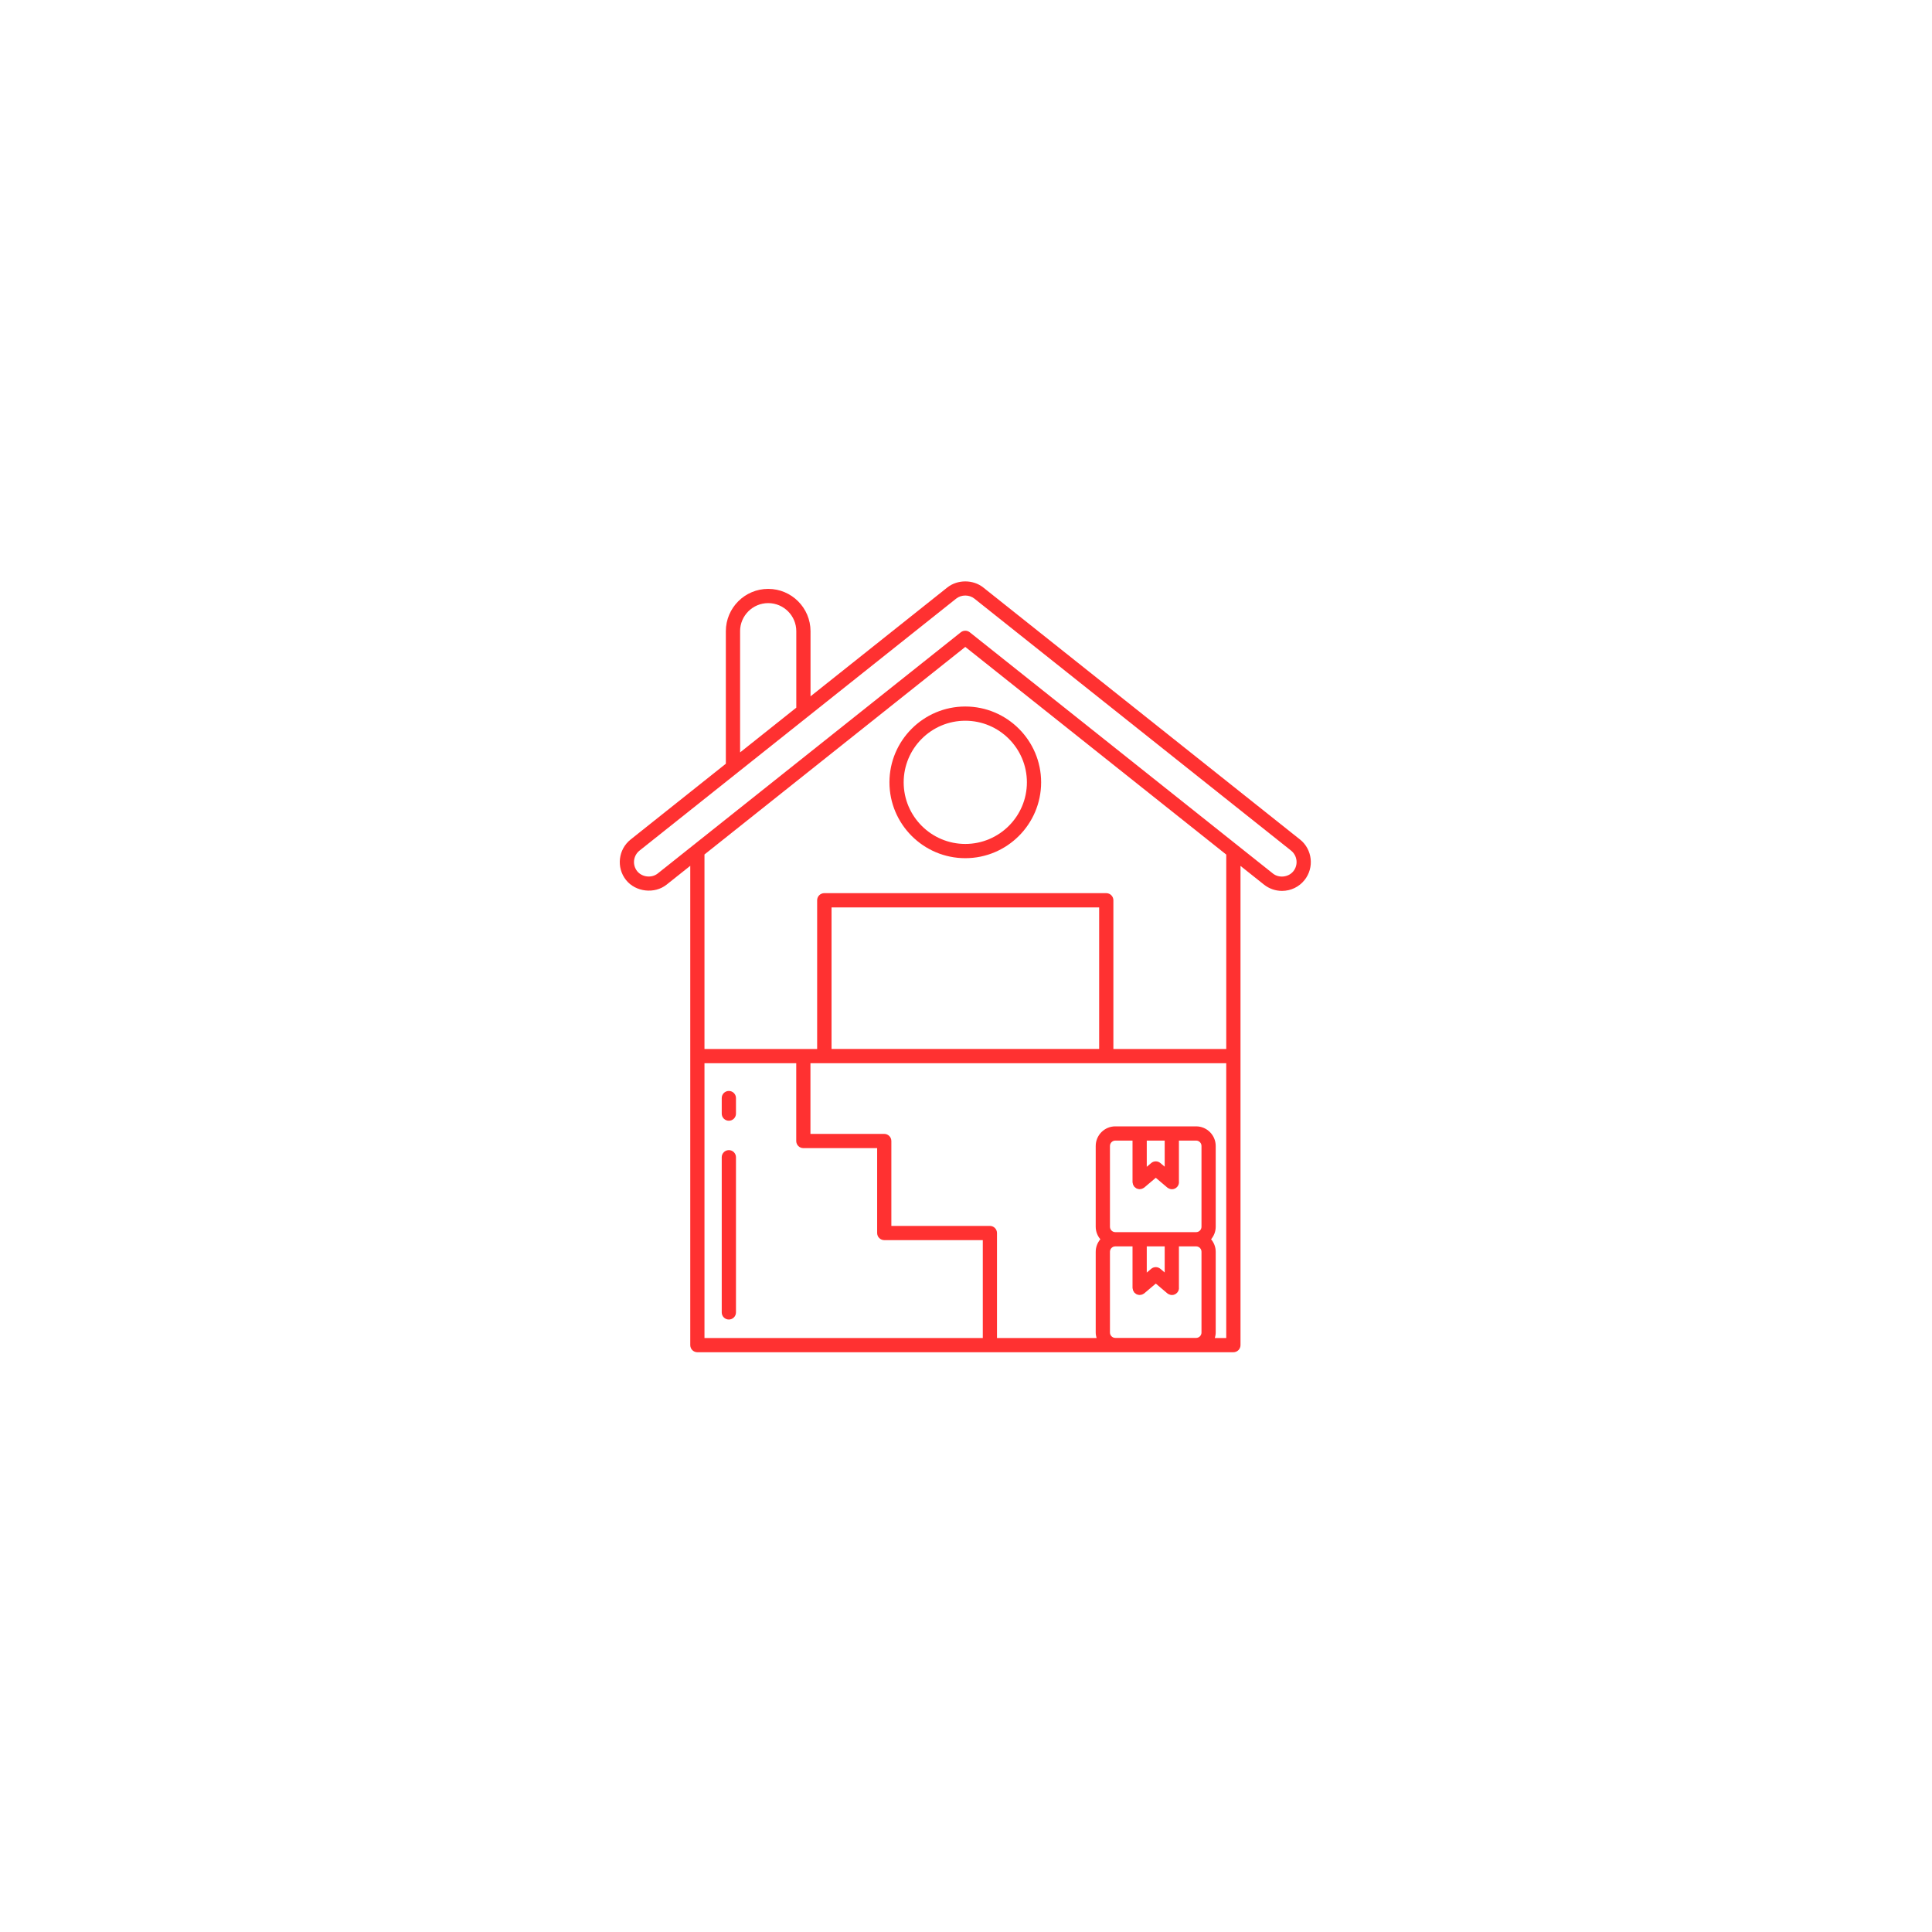 <svg xmlns="http://www.w3.org/2000/svg" xmlns:xlink="http://www.w3.org/1999/xlink" width="1000" zoomAndPan="magnify" viewBox="0 0 750 750" height="1000" preserveAspectRatio="xMidYMid meet" version="1.2"><g id="ab00b71698"><path style=" stroke:none;fill-rule:nonzero;fill:#ff3131;fill-opacity:1;" d="M 504.641 325.883 L 381.695 228.055 C 377.746 224.918 371.707 224.918 367.75 228.055 L 314.645 270.316 L 314.645 245.039 C 314.645 235.973 307.277 228.602 298.211 228.602 C 289.145 228.602 281.773 235.973 281.773 245.039 L 281.773 296.477 L 244.812 325.891 C 239.988 329.73 239.184 336.797 243.023 341.629 C 246.742 346.293 254.121 347.129 258.77 343.418 L 267.957 336.109 L 267.957 522.176 C 267.957 523.703 269.191 524.938 270.719 524.938 L 478.801 524.938 C 480.324 524.938 481.562 523.703 481.562 522.176 L 481.562 336.148 L 490.691 343.414 C 492.664 344.984 495.145 345.844 497.664 345.844 C 501.098 345.844 504.293 344.309 506.438 341.613 C 510.27 336.785 509.469 329.723 504.645 325.871 Z M 287.297 245.039 C 287.297 239.023 292.195 234.129 298.211 234.129 C 304.227 234.129 309.121 239.023 309.121 245.039 L 309.121 274.711 L 287.305 292.078 L 287.305 245.039 Z M 273.477 412.742 L 309.098 412.742 L 309.098 442.938 C 309.098 444.465 310.336 445.703 311.863 445.703 L 340.508 445.703 L 340.508 478.656 C 340.508 480.184 341.746 481.418 343.27 481.418 L 381.52 481.418 L 381.52 519.41 L 273.477 519.41 Z M 430.883 476.223 L 430.883 444.867 C 430.883 443.711 431.824 442.773 432.977 442.773 L 439.645 442.773 L 439.645 458.883 C 439.645 459.055 439.711 459.211 439.746 459.375 C 439.773 459.523 439.785 459.676 439.836 459.816 C 439.906 460.023 440.023 460.195 440.145 460.375 C 440.211 460.477 440.238 460.59 440.316 460.684 C 440.336 460.711 440.371 460.723 440.398 460.75 C 440.516 460.879 440.656 460.969 440.797 461.066 C 440.961 461.188 441.109 461.32 441.293 461.402 C 441.371 461.438 441.453 461.441 441.531 461.469 C 441.801 461.562 442.078 461.629 442.363 461.637 C 442.383 461.637 442.391 461.645 442.41 461.645 C 442.465 461.645 442.508 461.617 442.562 461.613 C 442.855 461.598 443.145 461.551 443.418 461.441 C 443.516 461.402 443.59 461.344 443.68 461.297 C 443.855 461.203 444.043 461.145 444.203 461.004 L 448.676 457.215 L 453.145 461.004 C 453.32 461.156 453.523 461.242 453.723 461.344 C 453.77 461.359 453.797 461.391 453.84 461.41 C 454.188 461.562 454.559 461.664 454.93 461.664 C 455.711 461.664 456.484 461.332 457.031 460.684 C 457.547 460.082 457.742 459.324 457.656 458.598 L 457.656 442.773 L 464.332 442.773 C 465.48 442.773 466.418 443.711 466.418 444.867 L 466.418 476.223 C 466.418 477.375 465.48 478.316 464.332 478.316 L 432.977 478.316 C 431.824 478.316 430.883 477.375 430.883 476.223 Z M 452.133 442.777 L 452.133 452.91 L 450.457 451.492 C 449.43 450.617 447.91 450.617 446.891 451.492 L 445.172 452.949 L 445.172 442.777 Z M 466.418 485.93 L 466.418 517.281 C 466.418 518.438 465.48 519.375 464.332 519.375 L 432.977 519.375 C 431.824 519.375 430.883 518.438 430.883 517.281 L 430.883 485.93 C 430.883 484.777 431.824 483.84 432.977 483.84 L 439.645 483.84 L 439.645 499.945 C 439.645 500.117 439.711 500.266 439.746 500.43 C 439.773 500.586 439.785 500.742 439.84 500.891 C 439.91 501.082 440.023 501.242 440.133 501.414 C 440.203 501.523 440.23 501.652 440.32 501.758 C 440.348 501.785 440.383 501.801 440.41 501.828 C 440.508 501.938 440.637 502.012 440.75 502.105 C 440.934 502.25 441.105 502.391 441.309 502.48 C 441.359 502.504 441.414 502.508 441.469 502.523 C 441.77 502.637 442.07 502.707 442.387 502.707 C 442.398 502.707 442.402 502.707 442.414 502.707 C 442.449 502.707 442.477 502.691 442.508 502.691 C 442.828 502.68 443.137 502.625 443.441 502.504 C 443.516 502.477 443.574 502.426 443.641 502.391 C 443.836 502.293 444.039 502.223 444.211 502.07 L 448.68 498.281 L 453.148 502.07 C 453.348 502.242 453.574 502.348 453.797 502.449 C 453.805 502.449 453.816 502.465 453.828 502.469 C 454.184 502.625 454.551 502.73 454.93 502.73 C 455.711 502.73 456.484 502.398 457.031 501.75 C 457.547 501.148 457.742 500.391 457.656 499.664 L 457.656 483.84 L 464.332 483.84 C 465.48 483.84 466.418 484.777 466.418 485.93 Z M 452.133 483.84 L 452.133 493.973 L 450.457 492.551 C 449.43 491.68 447.91 491.68 446.891 492.551 L 445.172 494.012 L 445.172 483.84 Z M 471.602 519.41 C 471.801 518.73 471.938 518.027 471.938 517.281 L 471.938 485.93 C 471.938 484.078 471.25 482.398 470.145 481.078 C 471.25 479.758 471.938 478.078 471.938 476.223 L 471.938 444.867 C 471.938 440.664 468.523 437.25 464.324 437.25 L 432.973 437.25 C 428.77 437.25 425.355 440.664 425.355 444.867 L 425.355 476.223 C 425.355 478.078 426.043 479.758 427.148 481.078 C 426.043 482.398 425.355 484.078 425.355 485.93 L 425.355 517.281 C 425.355 518.023 425.492 518.73 425.691 519.41 L 387.031 519.41 L 387.031 478.656 C 387.031 477.133 385.797 475.895 384.27 475.895 L 346.023 475.895 L 346.023 442.938 C 346.023 441.414 344.785 440.176 343.258 440.176 L 314.613 440.176 L 314.613 412.742 L 476.023 412.742 L 476.023 519.41 L 471.59 519.41 Z M 426.691 407.195 L 322.805 407.195 L 322.805 352.25 L 426.691 352.25 Z M 476.031 407.215 L 432.215 407.215 L 432.215 349.484 C 432.215 347.961 430.977 346.723 429.453 346.723 L 319.977 346.723 C 318.453 346.723 317.215 347.961 317.215 349.484 L 317.215 407.215 L 273.477 407.215 L 273.477 331.707 L 374.723 251.133 L 476.031 331.75 Z M 502.105 338.184 C 500.227 340.559 496.508 340.996 494.133 339.09 L 480.812 328.492 C 480.695 328.363 480.547 328.277 480.41 328.172 L 376.449 245.441 C 375.945 245.043 375.336 244.844 374.723 244.844 C 374.109 244.844 373.504 245.043 373 245.441 L 255.32 339.094 C 252.957 340.969 249.223 340.535 247.348 338.188 C 245.398 335.734 245.812 332.156 248.254 330.211 L 371.184 232.383 C 373.188 230.785 376.258 230.785 378.254 232.383 L 501.191 330.203 C 503.637 332.16 504.051 335.734 502.098 338.184 Z M 502.105 338.184 "/><path style=" stroke:none;fill-rule:nonzero;fill:#ff3131;fill-opacity:1;" d="M 345.281 303.703 C 345.281 319.934 358.492 333.145 374.723 333.145 C 390.957 333.145 404.164 319.934 404.164 303.703 C 404.164 287.469 390.957 274.266 374.723 274.266 C 358.492 274.266 345.281 287.477 345.281 303.703 Z M 398.641 303.703 C 398.641 316.891 387.91 327.617 374.723 327.617 C 361.535 327.617 350.805 316.891 350.805 303.703 C 350.805 290.516 361.535 279.789 374.723 279.789 C 387.91 279.789 398.641 290.516 398.641 303.703 Z M 398.641 303.703 "/><path style=" stroke:none;fill-rule:nonzero;fill:#ff3131;fill-opacity:1;" d="M 282.938 446.477 C 281.414 446.477 280.176 447.711 280.176 449.238 L 280.176 509.477 C 280.176 511 281.414 512.238 282.938 512.238 C 284.465 512.238 285.703 511 285.703 509.477 L 285.703 449.238 C 285.703 447.711 284.465 446.477 282.938 446.477 Z M 282.938 446.477 "/><path style=" stroke:none;fill-rule:nonzero;fill:#ff3131;fill-opacity:1;" d="M 282.938 423.504 C 281.414 423.504 280.176 424.742 280.176 426.266 L 280.176 432.309 C 280.176 433.836 281.414 435.07 282.938 435.07 C 284.465 435.07 285.703 433.836 285.703 432.309 L 285.703 426.266 C 285.703 424.742 284.465 423.504 282.938 423.504 Z M 282.938 423.504 "/></g></svg>